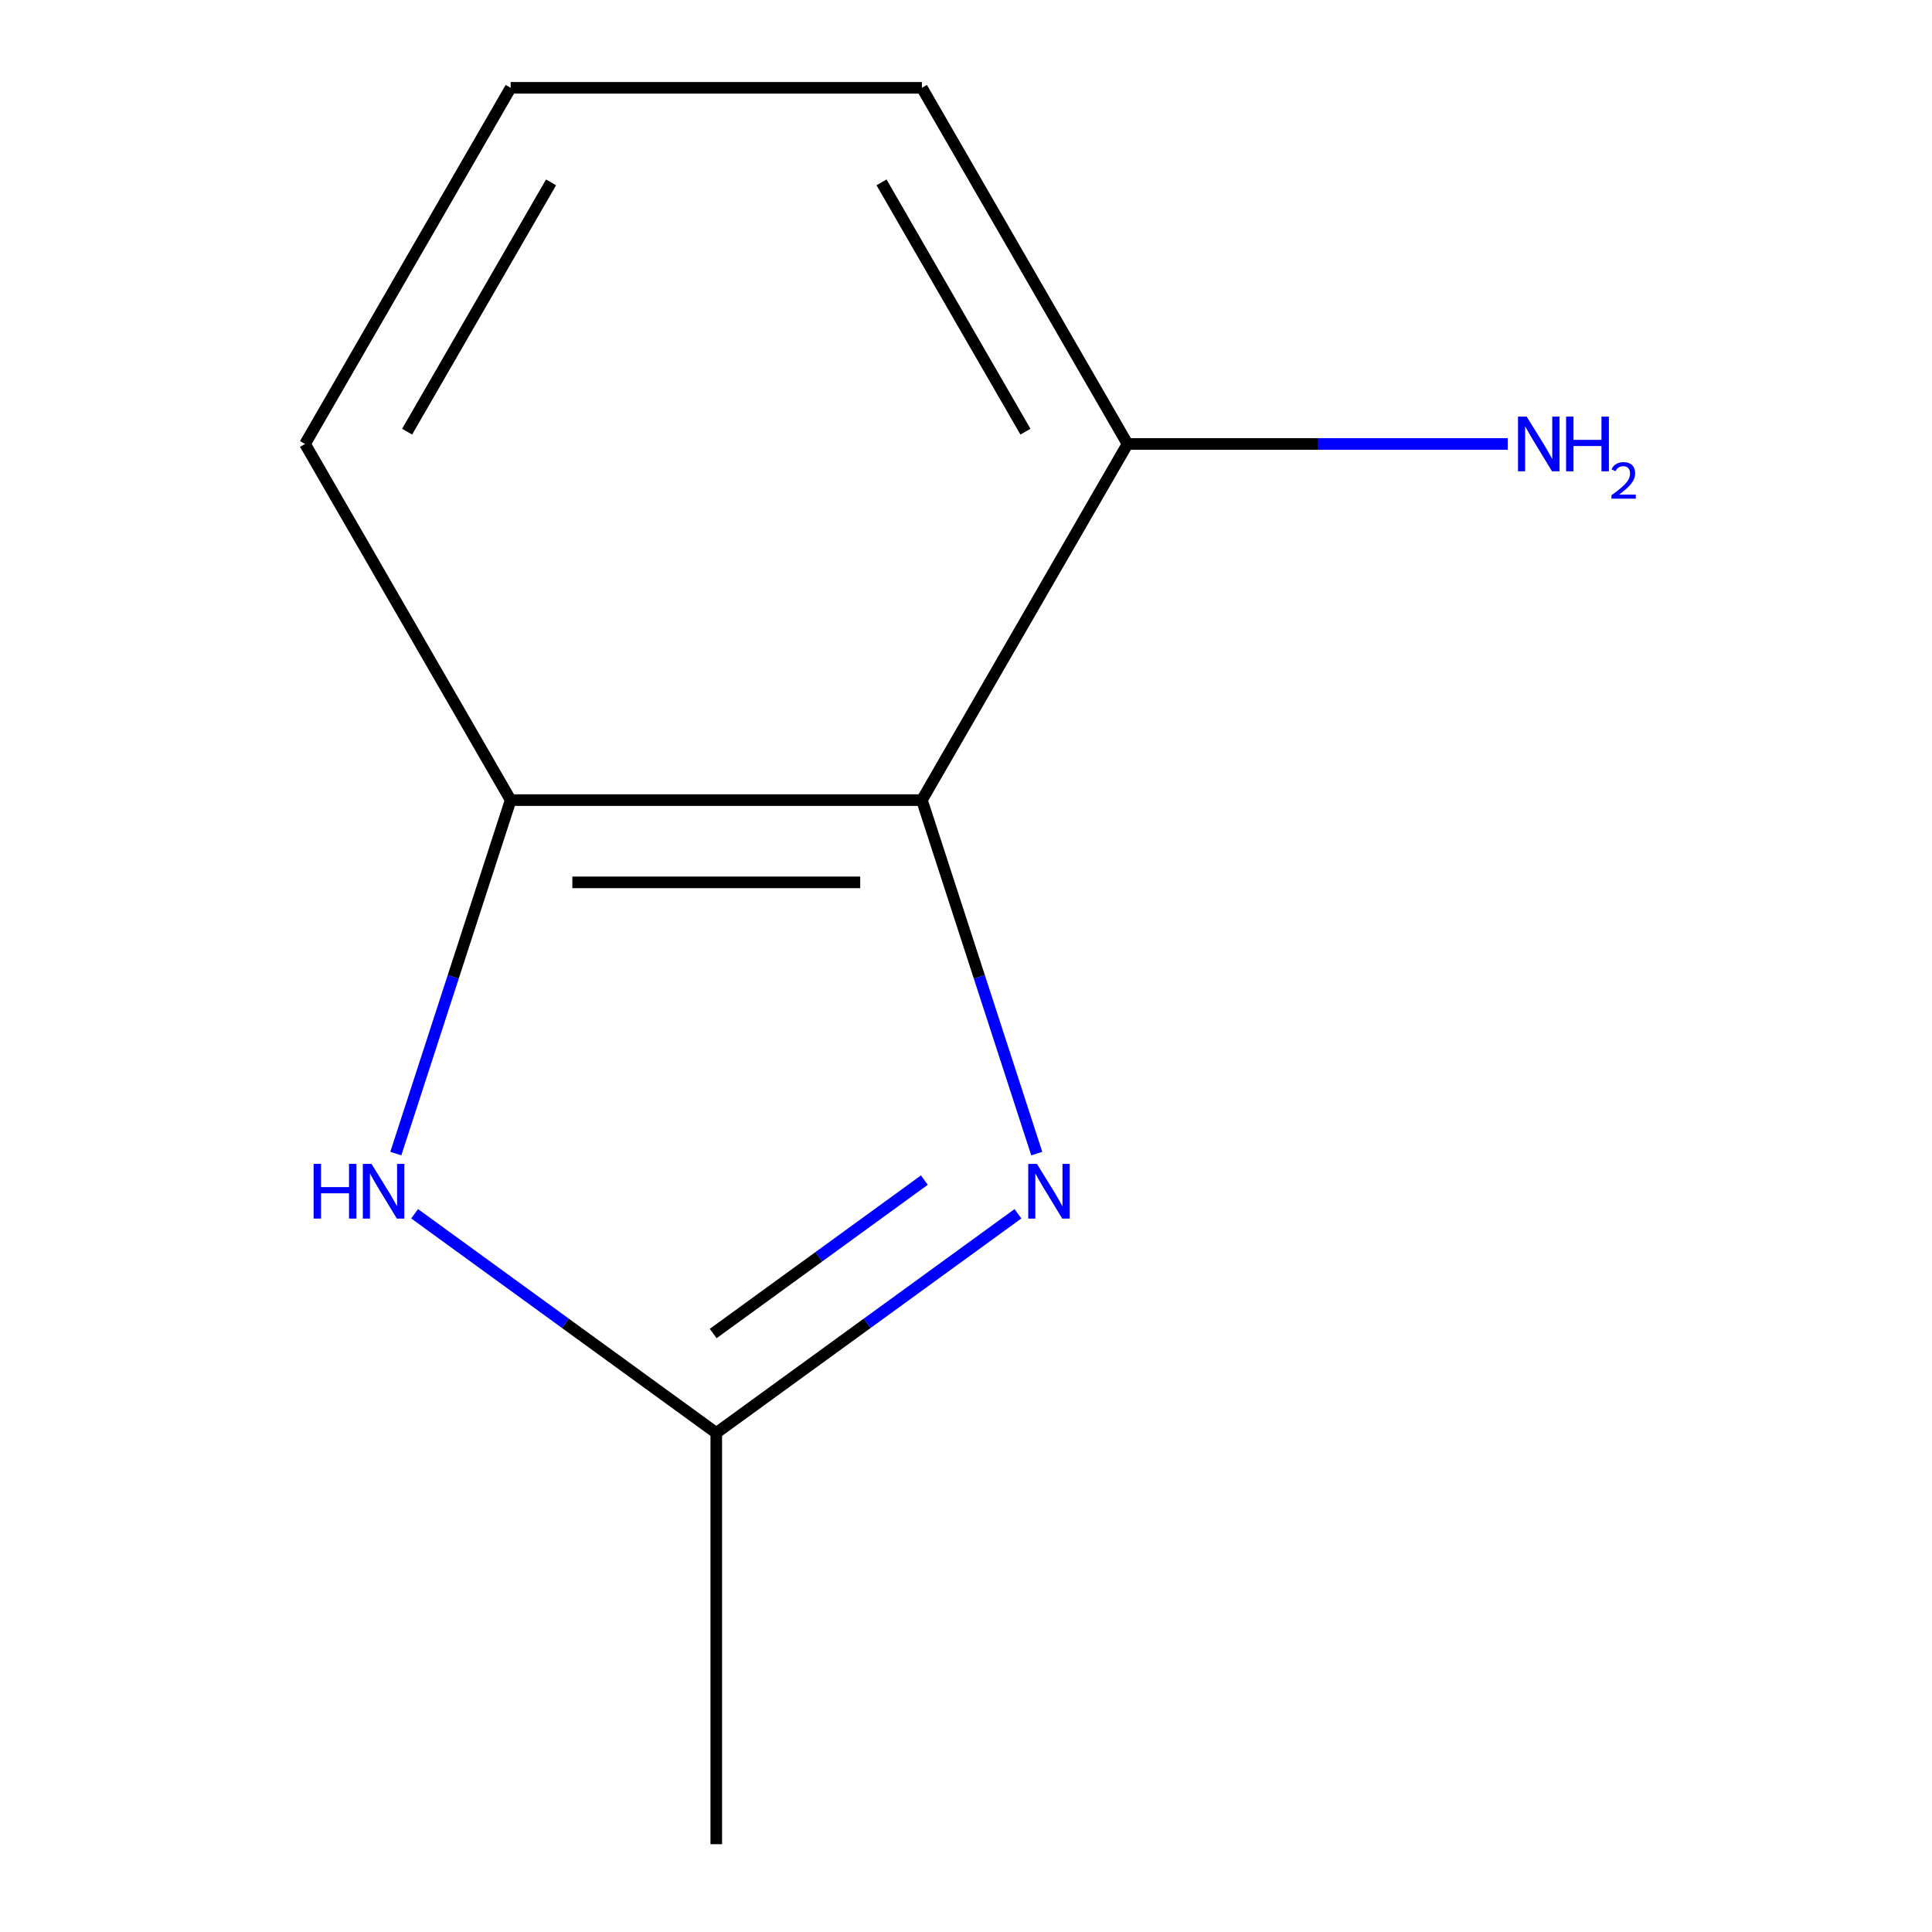 <?xml version='1.0' encoding='iso-8859-1'?>
<svg version='1.1' baseProfile='full'
              xmlns='http://www.w3.org/2000/svg'
                      xmlns:rdkit='http://www.rdkit.org/xml'
                      xmlns:xlink='http://www.w3.org/1999/xlink'
                  xml:space='preserve'
width='1000px' height='1000px' viewBox='0 0 1000 1000'>
<!-- END OF HEADER -->
<rect style='opacity:1.0;fill:#FFFFFF;stroke:none' width='1000' height='1000' x='0' y='0'> </rect>
<path class='bond-0' d='M 536.623,597.092 L 506.899,505.613' style='fill:none;fill-rule:evenodd;stroke:#0000FF;stroke-width:6px;stroke-linecap:butt;stroke-linejoin:miter;stroke-opacity:1' />
<path class='bond-0' d='M 506.899,505.613 L 477.176,414.134' style='fill:none;fill-rule:evenodd;stroke:#000000;stroke-width:6px;stroke-linecap:butt;stroke-linejoin:miter;stroke-opacity:1' />
<path class='bond-2' d='M 526.891,628.243 L 448.819,684.966' style='fill:none;fill-rule:evenodd;stroke:#0000FF;stroke-width:6px;stroke-linecap:butt;stroke-linejoin:miter;stroke-opacity:1' />
<path class='bond-2' d='M 448.819,684.966 L 370.747,741.688' style='fill:none;fill-rule:evenodd;stroke:#000000;stroke-width:6px;stroke-linecap:butt;stroke-linejoin:miter;stroke-opacity:1' />
<path class='bond-2' d='M 478.447,610.819 L 423.796,650.525' style='fill:none;fill-rule:evenodd;stroke:#0000FF;stroke-width:6px;stroke-linecap:butt;stroke-linejoin:miter;stroke-opacity:1' />
<path class='bond-2' d='M 423.796,650.525 L 369.146,690.23' style='fill:none;fill-rule:evenodd;stroke:#000000;stroke-width:6px;stroke-linecap:butt;stroke-linejoin:miter;stroke-opacity:1' />
<path class='bond-3' d='M 477.176,414.134 L 264.319,414.134' style='fill:none;fill-rule:evenodd;stroke:#000000;stroke-width:6px;stroke-linecap:butt;stroke-linejoin:miter;stroke-opacity:1' />
<path class='bond-3' d='M 445.247,456.706 L 296.247,456.706' style='fill:none;fill-rule:evenodd;stroke:#000000;stroke-width:6px;stroke-linecap:butt;stroke-linejoin:miter;stroke-opacity:1' />
<path class='bond-4' d='M 477.176,414.134 L 583.605,229.794' style='fill:none;fill-rule:evenodd;stroke:#000000;stroke-width:6px;stroke-linecap:butt;stroke-linejoin:miter;stroke-opacity:1' />
<path class='bond-1' d='M 214.604,628.243 L 292.675,684.966' style='fill:none;fill-rule:evenodd;stroke:#0000FF;stroke-width:6px;stroke-linecap:butt;stroke-linejoin:miter;stroke-opacity:1' />
<path class='bond-1' d='M 292.675,684.966 L 370.747,741.688' style='fill:none;fill-rule:evenodd;stroke:#000000;stroke-width:6px;stroke-linecap:butt;stroke-linejoin:miter;stroke-opacity:1' />
<path class='bond-10' d='M 204.872,597.092 L 234.595,505.613' style='fill:none;fill-rule:evenodd;stroke:#0000FF;stroke-width:6px;stroke-linecap:butt;stroke-linejoin:miter;stroke-opacity:1' />
<path class='bond-10' d='M 234.595,505.613 L 264.319,414.134' style='fill:none;fill-rule:evenodd;stroke:#000000;stroke-width:6px;stroke-linecap:butt;stroke-linejoin:miter;stroke-opacity:1' />
<path class='bond-7' d='M 370.747,741.688 L 370.747,954.545' style='fill:none;fill-rule:evenodd;stroke:#000000;stroke-width:6px;stroke-linecap:butt;stroke-linejoin:miter;stroke-opacity:1' />
<path class='bond-6' d='M 264.319,414.134 L 157.89,229.794' style='fill:none;fill-rule:evenodd;stroke:#000000;stroke-width:6px;stroke-linecap:butt;stroke-linejoin:miter;stroke-opacity:1' />
<path class='bond-5' d='M 583.605,229.794 L 682.003,229.794' style='fill:none;fill-rule:evenodd;stroke:#000000;stroke-width:6px;stroke-linecap:butt;stroke-linejoin:miter;stroke-opacity:1' />
<path class='bond-5' d='M 682.003,229.794 L 780.401,229.794' style='fill:none;fill-rule:evenodd;stroke:#0000FF;stroke-width:6px;stroke-linecap:butt;stroke-linejoin:miter;stroke-opacity:1' />
<path class='bond-9' d='M 583.605,229.794 L 477.176,45.455' style='fill:none;fill-rule:evenodd;stroke:#000000;stroke-width:6px;stroke-linecap:butt;stroke-linejoin:miter;stroke-opacity:1' />
<path class='bond-9' d='M 530.772,223.429 L 456.272,94.391' style='fill:none;fill-rule:evenodd;stroke:#000000;stroke-width:6px;stroke-linecap:butt;stroke-linejoin:miter;stroke-opacity:1' />
<path class='bond-11' d='M 157.89,229.794 L 264.319,45.455' style='fill:none;fill-rule:evenodd;stroke:#000000;stroke-width:6px;stroke-linecap:butt;stroke-linejoin:miter;stroke-opacity:1' />
<path class='bond-11' d='M 210.722,223.429 L 285.222,94.391' style='fill:none;fill-rule:evenodd;stroke:#000000;stroke-width:6px;stroke-linecap:butt;stroke-linejoin:miter;stroke-opacity:1' />
<path class='bond-8' d='M 264.319,45.455 L 477.176,45.455' style='fill:none;fill-rule:evenodd;stroke:#000000;stroke-width:6px;stroke-linecap:butt;stroke-linejoin:miter;stroke-opacity:1' />
<path  class='atom-0' d='M 536.693 602.414
L 545.973 617.414
Q 546.893 618.894, 548.373 621.574
Q 549.853 624.254, 549.933 624.414
L 549.933 602.414
L 553.693 602.414
L 553.693 630.734
L 549.813 630.734
L 539.853 614.334
Q 538.693 612.414, 537.453 610.214
Q 536.253 608.014, 535.893 607.334
L 535.893 630.734
L 532.213 630.734
L 532.213 602.414
L 536.693 602.414
' fill='#0000FF'/>
<path  class='atom-2' d='M 162.322 602.414
L 166.162 602.414
L 166.162 614.454
L 180.642 614.454
L 180.642 602.414
L 184.482 602.414
L 184.482 630.734
L 180.642 630.734
L 180.642 617.654
L 166.162 617.654
L 166.162 630.734
L 162.322 630.734
L 162.322 602.414
' fill='#0000FF'/>
<path  class='atom-2' d='M 192.282 602.414
L 201.562 617.414
Q 202.482 618.894, 203.962 621.574
Q 205.442 624.254, 205.522 624.414
L 205.522 602.414
L 209.282 602.414
L 209.282 630.734
L 205.402 630.734
L 195.442 614.334
Q 194.282 612.414, 193.042 610.214
Q 191.842 608.014, 191.482 607.334
L 191.482 630.734
L 187.802 630.734
L 187.802 602.414
L 192.282 602.414
' fill='#0000FF'/>
<path  class='atom-6' d='M 790.202 215.634
L 799.482 230.634
Q 800.402 232.114, 801.882 234.794
Q 803.362 237.474, 803.442 237.634
L 803.442 215.634
L 807.202 215.634
L 807.202 243.954
L 803.322 243.954
L 793.362 227.554
Q 792.202 225.634, 790.962 223.434
Q 789.762 221.234, 789.402 220.554
L 789.402 243.954
L 785.722 243.954
L 785.722 215.634
L 790.202 215.634
' fill='#0000FF'/>
<path  class='atom-6' d='M 810.602 215.634
L 814.442 215.634
L 814.442 227.674
L 828.922 227.674
L 828.922 215.634
L 832.762 215.634
L 832.762 243.954
L 828.922 243.954
L 828.922 230.874
L 814.442 230.874
L 814.442 243.954
L 810.602 243.954
L 810.602 215.634
' fill='#0000FF'/>
<path  class='atom-6' d='M 834.135 242.961
Q 834.821 241.192, 836.458 240.215
Q 838.095 239.212, 840.365 239.212
Q 843.19 239.212, 844.774 240.743
Q 846.358 242.274, 846.358 244.994
Q 846.358 247.766, 844.299 250.353
Q 842.266 252.94, 838.042 256.002
L 846.675 256.002
L 846.675 258.114
L 834.082 258.114
L 834.082 256.346
Q 837.567 253.864, 839.626 252.016
Q 841.712 250.168, 842.715 248.505
Q 843.718 246.842, 843.718 245.126
Q 843.718 243.33, 842.82 242.327
Q 841.923 241.324, 840.365 241.324
Q 838.86 241.324, 837.857 241.931
Q 836.854 242.538, 836.141 243.885
L 834.135 242.961
' fill='#0000FF'/>
</svg>
